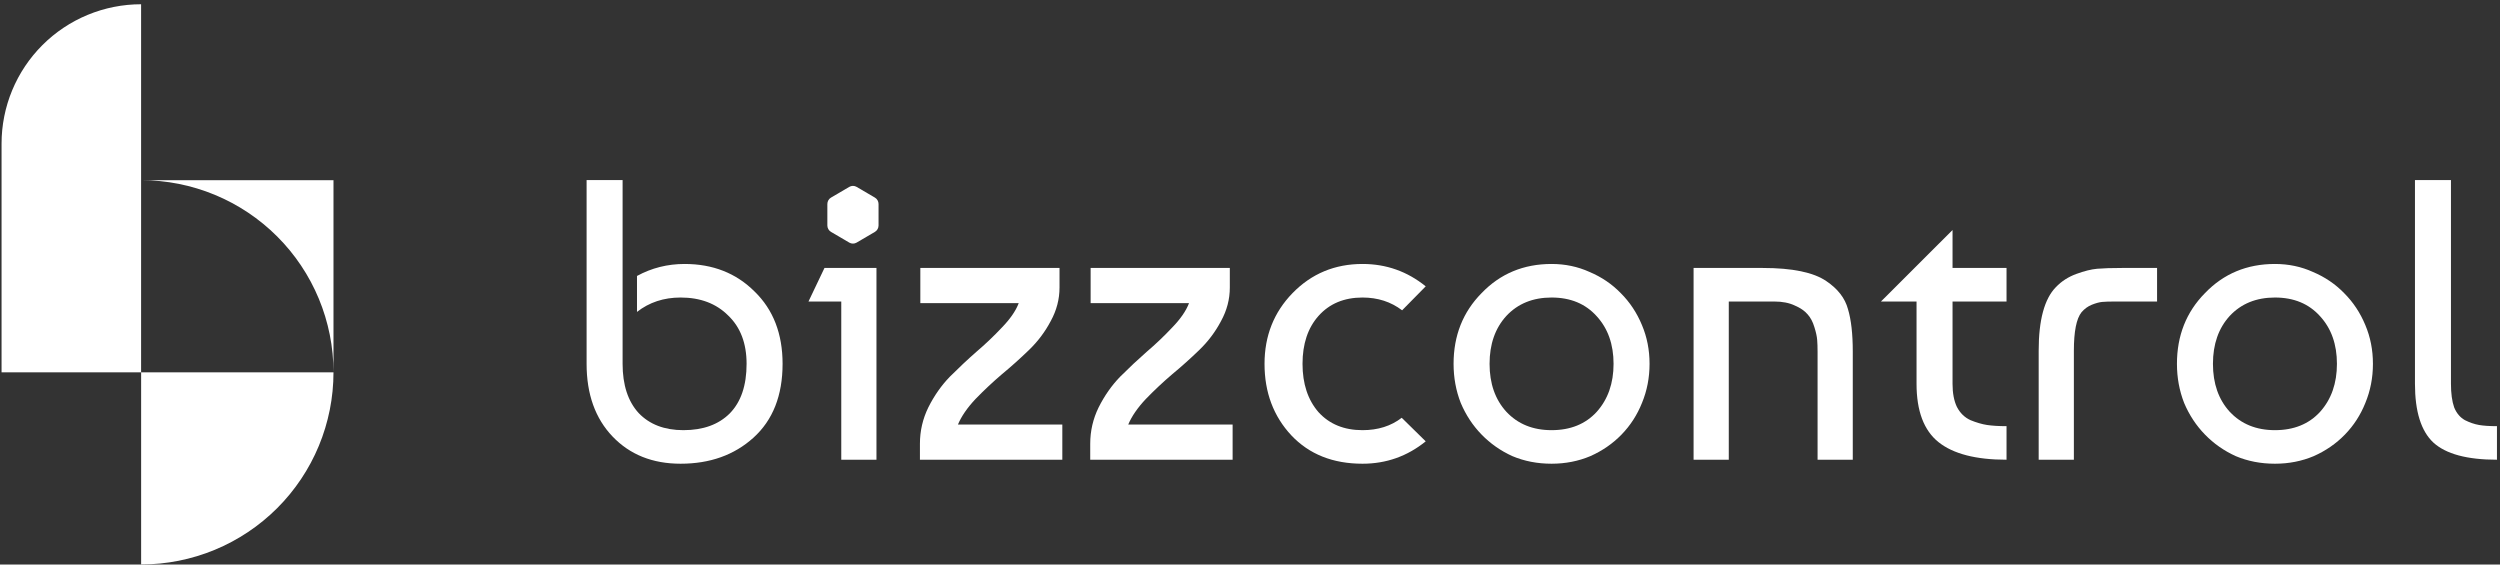 <svg width="496" height="112" viewBox="0 0 496 112" fill="none" xmlns="http://www.w3.org/2000/svg">
<rect x="0" y="0" width="496" height="112" fill="#333333" stroke="none"/>
<path fill-rule="evenodd" clip-rule="evenodd" d="M27.993 0.845C24.358 0.845 20.758 1.56 17.399 2.95C14.04 4.339 10.989 6.376 8.418 8.944C5.848 11.511 3.808 14.56 2.417 17.914C1.026 21.269 0.31 24.865 0.31 28.496V73.865H27.993V0.845ZM63.259 59.278C65.177 63.903 66.164 68.86 66.164 73.866V35.746H27.999C33.011 35.746 37.974 36.732 42.604 38.647C47.234 40.563 51.442 43.371 54.986 46.911C58.53 50.451 61.341 54.653 63.259 59.278ZM66.164 73.868C66.164 78.874 65.177 83.832 63.259 88.457C61.341 93.082 58.53 97.284 54.986 100.824C51.442 104.364 47.234 107.172 42.604 109.087C37.974 111.003 33.011 111.989 27.999 111.989V73.868H66.164Z" fill="white"/>
<path d="M116.381 35.726H123.523V72.186C123.523 76.361 124.581 79.611 126.697 81.936C128.866 84.208 131.829 85.344 135.585 85.344C139.5 85.344 142.568 84.234 144.79 82.015C147.012 79.743 148.123 76.466 148.123 72.186C148.123 68.118 146.906 64.921 144.472 62.596C142.092 60.218 138.944 59.029 135.029 59.029C131.697 59.029 128.813 59.98 126.38 61.882V54.749C129.289 53.164 132.437 52.371 135.823 52.371C141.431 52.371 146.059 54.194 149.71 57.84C153.413 61.433 155.264 66.215 155.264 72.186C155.264 78.474 153.334 83.362 149.472 86.85C145.663 90.284 140.849 92.002 135.029 92.002C129.475 92.002 124.978 90.205 121.539 86.612C118.101 83.019 116.381 78.21 116.381 72.186V35.726Z" fill="white"/>
<path d="M173.891 91.209H166.908V59.822H160.401L163.575 53.164H173.891V91.209ZM166.59 45.238C165.903 44.339 165.559 43.362 165.559 42.305C165.559 41.248 165.903 40.297 166.59 39.452C167.278 38.553 168.336 38.104 169.764 38.104C171.193 38.104 172.251 38.553 172.939 39.452C173.626 40.297 173.97 41.248 173.97 42.305C173.97 43.362 173.626 44.339 172.939 45.238C172.251 46.083 171.193 46.506 169.764 46.506C168.336 46.506 167.278 46.083 166.59 45.238Z" fill="white"/>
<path d="M182.514 91.209V88.039C182.514 85.502 183.07 83.098 184.181 80.826C185.345 78.501 186.773 76.466 188.466 74.723C190.212 72.979 191.957 71.341 193.703 69.808C195.502 68.276 197.195 66.665 198.782 64.974C200.422 63.283 201.533 61.671 202.115 60.139H182.594V53.164H210.209V57.047C210.209 59.373 209.627 61.592 208.463 63.705C207.352 65.819 205.924 67.721 204.178 69.412C202.432 71.103 200.633 72.715 198.782 74.247C196.983 75.779 195.237 77.418 193.544 79.161C191.904 80.905 190.741 82.596 190.053 84.234H210.764V91.209H182.514Z" fill="white"/>
<path d="M216.301 91.209V88.039C216.301 85.502 216.857 83.098 217.968 80.826C219.132 78.501 220.56 76.466 222.253 74.723C223.999 72.979 225.745 71.341 227.49 69.808C229.289 68.276 230.982 66.665 232.569 64.974C234.209 63.283 235.32 61.671 235.902 60.139H216.381V53.164H243.996V57.047C243.996 59.373 243.414 61.592 242.25 63.705C241.139 65.819 239.711 67.721 237.965 69.412C236.219 71.103 234.42 72.715 232.569 74.247C230.77 75.779 229.024 77.418 227.332 79.161C225.692 80.905 224.528 82.596 223.84 84.234H244.551V91.209H216.301Z" fill="white"/>
<path d="M278.1 82.887L282.862 87.563C279.211 90.522 275.032 92.002 270.324 92.002C264.452 92.002 259.743 90.126 256.199 86.374C252.654 82.57 250.882 77.84 250.882 72.186C250.882 66.638 252.734 61.962 256.437 58.157C260.193 54.3 264.822 52.371 270.324 52.371C275.032 52.371 279.211 53.851 282.862 56.81L278.18 61.565C275.958 59.874 273.339 59.029 270.324 59.029C266.673 59.029 263.764 60.244 261.595 62.675C259.479 65.053 258.421 68.223 258.421 72.186C258.421 76.149 259.479 79.346 261.595 81.777C263.764 84.155 266.673 85.344 270.324 85.344C273.392 85.344 275.984 84.525 278.1 82.887Z" fill="white"/>
<path d="M293.944 58.157C297.647 54.3 302.276 52.371 307.831 52.371C310.529 52.371 313.041 52.9 315.369 53.956C317.75 54.96 319.813 56.361 321.559 58.157C323.357 59.954 324.759 62.067 325.764 64.498C326.77 66.876 327.272 69.439 327.272 72.186C327.272 74.934 326.77 77.523 325.764 79.954C324.812 82.332 323.463 84.419 321.717 86.216C319.972 88.012 317.908 89.439 315.528 90.496C313.147 91.5 310.581 92.002 307.831 92.002C305.027 92.002 302.435 91.5 300.054 90.496C297.726 89.439 295.69 88.012 293.944 86.216C292.198 84.419 290.823 82.332 289.817 79.954C288.865 77.523 288.389 74.934 288.389 72.186C288.389 66.585 290.241 61.909 293.944 58.157ZM307.831 59.029C304.127 59.029 301.138 60.244 298.864 62.675C296.642 65.106 295.531 68.276 295.531 72.186C295.531 76.097 296.642 79.267 298.864 81.698C301.138 84.128 304.127 85.344 307.831 85.344C311.587 85.344 314.576 84.128 316.798 81.698C319.019 79.214 320.13 76.044 320.13 72.186C320.13 68.329 319.019 65.185 316.798 62.754C314.576 60.271 311.587 59.029 307.831 59.029Z" fill="white"/>
<path d="M336.007 53.164H349.735C355.607 53.164 359.813 54.036 362.353 55.779C364.627 57.312 366.056 59.161 366.638 61.328C367.272 63.441 367.59 66.242 367.59 69.729V91.209H360.607V69.808C360.607 68.857 360.58 68.065 360.527 67.431C360.475 66.744 360.289 65.898 359.972 64.894C359.654 63.837 359.205 62.992 358.623 62.358C358.041 61.671 357.195 61.09 356.084 60.614C354.973 60.086 353.624 59.822 352.037 59.822H342.99V91.209H336.007V53.164Z" fill="white"/>
<path d="M373.179 59.822L387.384 45.634V53.164H398.096V59.822H387.384V76.149C387.384 77.999 387.674 79.531 388.256 80.746C388.891 81.962 389.791 82.834 390.954 83.362C392.118 83.838 393.203 84.155 394.208 84.313C395.266 84.472 396.562 84.551 398.096 84.551V91.209C392.012 91.209 387.516 90.046 384.606 87.722C381.697 85.397 380.242 81.539 380.242 76.149V59.822H373.179Z" fill="white"/>
<path d="M404.474 91.209V69.571C404.474 63.494 405.612 59.293 407.886 56.968C408.997 55.806 410.346 54.934 411.934 54.353C413.521 53.771 414.896 53.428 416.06 53.322C417.277 53.217 418.917 53.164 420.98 53.164H427.963V59.822H419.551C418.493 59.822 417.673 59.848 417.091 59.901C416.51 59.954 415.822 60.139 415.028 60.456C414.235 60.773 413.547 61.275 412.965 61.962C411.96 63.23 411.457 65.766 411.457 69.571V91.209H404.474Z" fill="white"/>
<path d="M437.462 58.157C441.165 54.3 445.794 52.371 451.349 52.371C454.047 52.371 456.559 52.9 458.887 53.956C461.268 54.96 463.331 56.361 465.077 58.157C466.875 59.954 468.277 62.067 469.282 64.498C470.288 66.876 470.79 69.439 470.79 72.186C470.79 74.934 470.288 77.523 469.282 79.954C468.33 82.332 466.981 84.419 465.235 86.216C463.49 88.012 461.426 89.439 459.046 90.496C456.665 91.5 454.099 92.002 451.349 92.002C448.545 92.002 445.953 91.5 443.572 90.496C441.244 89.439 439.207 88.012 437.462 86.216C435.716 84.419 434.34 82.332 433.335 79.954C432.383 77.523 431.907 74.934 431.907 72.186C431.907 66.585 433.759 61.909 437.462 58.157ZM451.349 59.029C447.645 59.029 444.656 60.244 442.382 62.675C440.16 65.106 439.049 68.276 439.049 72.186C439.049 76.097 440.16 79.267 442.382 81.698C444.656 84.128 447.645 85.344 451.349 85.344C455.105 85.344 458.094 84.128 460.315 81.698C462.537 79.214 463.648 76.044 463.648 72.186C463.648 68.329 462.537 65.185 460.315 62.754C458.094 60.271 455.105 59.029 451.349 59.029Z" fill="white"/>
<path d="M479.128 76.149V35.726H486.27V76.149C486.27 78.052 486.482 79.611 486.905 80.826C487.381 81.988 488.095 82.834 489.048 83.362C490 83.838 490.926 84.155 491.825 84.313C492.724 84.472 493.915 84.551 495.396 84.551V91.209C489.471 91.209 485.265 90.073 482.779 87.801C480.345 85.529 479.128 81.645 479.128 76.149Z" fill="white"/>
<path d="M174.304 40.474V44.734C174.304 45.258 174.029 45.742 173.583 46.005L169.948 48.135C169.501 48.396 168.951 48.396 168.503 48.135L164.869 46.005C164.423 45.742 164.147 45.257 164.147 44.734V40.474C164.147 39.95 164.422 39.466 164.869 39.205L168.503 37.075C168.95 36.812 169.502 36.812 169.948 37.075L173.583 39.205C174.029 39.466 174.306 39.95 174.304 40.474Z" fill="white"/>
</svg>
